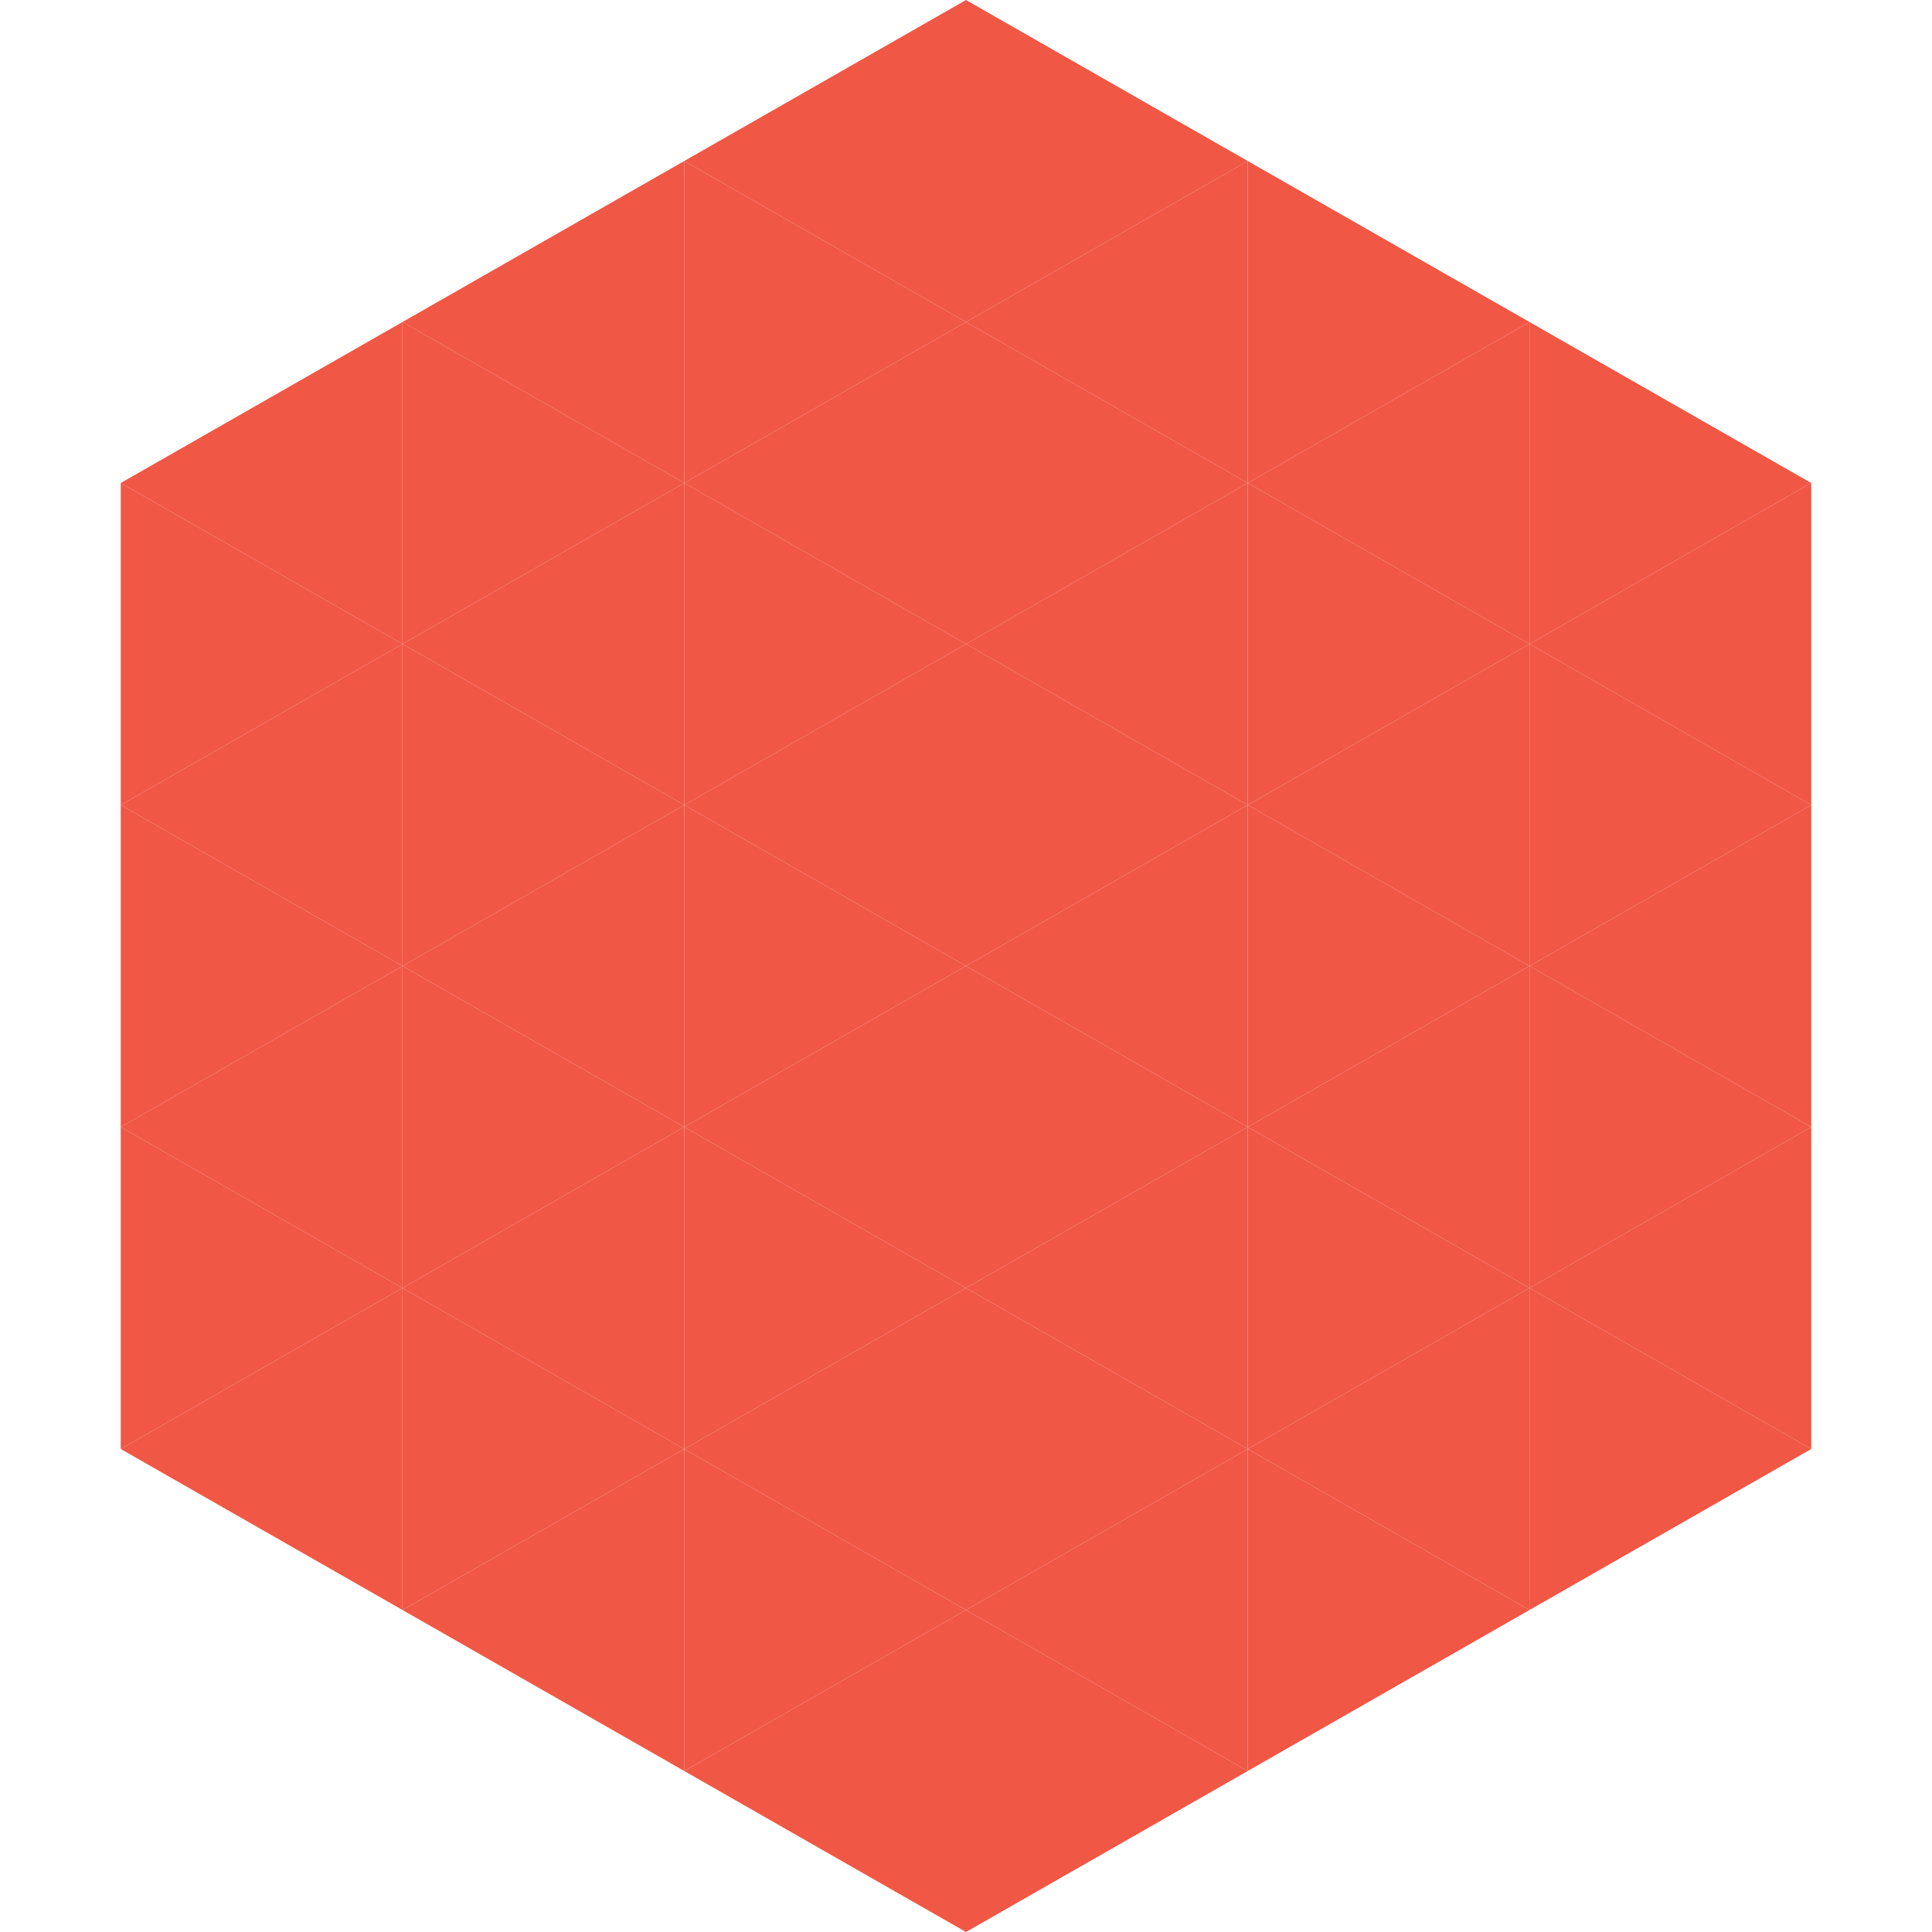 <?xml version="1.0"?>
<!-- Generated by SVGo -->
<svg width="240" height="240"
     xmlns="http://www.w3.org/2000/svg"
     xmlns:xlink="http://www.w3.org/1999/xlink">
<polygon points="50,40 15,60 50,80" style="fill:rgb(241,87,69)" />
<polygon points="190,40 225,60 190,80" style="fill:rgb(241,87,69)" />
<polygon points="15,60 50,80 15,100" style="fill:rgb(241,87,69)" />
<polygon points="225,60 190,80 225,100" style="fill:rgb(241,87,69)" />
<polygon points="50,80 15,100 50,120" style="fill:rgb(241,87,69)" />
<polygon points="190,80 225,100 190,120" style="fill:rgb(241,87,69)" />
<polygon points="15,100 50,120 15,140" style="fill:rgb(241,87,69)" />
<polygon points="225,100 190,120 225,140" style="fill:rgb(241,87,69)" />
<polygon points="50,120 15,140 50,160" style="fill:rgb(241,87,69)" />
<polygon points="190,120 225,140 190,160" style="fill:rgb(241,87,69)" />
<polygon points="15,140 50,160 15,180" style="fill:rgb(241,87,69)" />
<polygon points="225,140 190,160 225,180" style="fill:rgb(241,87,69)" />
<polygon points="50,160 15,180 50,200" style="fill:rgb(241,87,69)" />
<polygon points="190,160 225,180 190,200" style="fill:rgb(241,87,69)" />
<polygon points="15,180 50,200 15,220" style="fill:rgb(255,255,255); fill-opacity:0" />
<polygon points="225,180 190,200 225,220" style="fill:rgb(255,255,255); fill-opacity:0" />
<polygon points="50,0 85,20 50,40" style="fill:rgb(255,255,255); fill-opacity:0" />
<polygon points="190,0 155,20 190,40" style="fill:rgb(255,255,255); fill-opacity:0" />
<polygon points="85,20 50,40 85,60" style="fill:rgb(241,87,69)" />
<polygon points="155,20 190,40 155,60" style="fill:rgb(241,87,69)" />
<polygon points="50,40 85,60 50,80" style="fill:rgb(241,87,69)" />
<polygon points="190,40 155,60 190,80" style="fill:rgb(241,87,69)" />
<polygon points="85,60 50,80 85,100" style="fill:rgb(241,87,69)" />
<polygon points="155,60 190,80 155,100" style="fill:rgb(241,87,69)" />
<polygon points="50,80 85,100 50,120" style="fill:rgb(241,87,69)" />
<polygon points="190,80 155,100 190,120" style="fill:rgb(241,87,69)" />
<polygon points="85,100 50,120 85,140" style="fill:rgb(241,87,69)" />
<polygon points="155,100 190,120 155,140" style="fill:rgb(241,87,69)" />
<polygon points="50,120 85,140 50,160" style="fill:rgb(241,87,69)" />
<polygon points="190,120 155,140 190,160" style="fill:rgb(241,87,69)" />
<polygon points="85,140 50,160 85,180" style="fill:rgb(241,87,69)" />
<polygon points="155,140 190,160 155,180" style="fill:rgb(241,87,69)" />
<polygon points="50,160 85,180 50,200" style="fill:rgb(241,87,69)" />
<polygon points="190,160 155,180 190,200" style="fill:rgb(241,87,69)" />
<polygon points="85,180 50,200 85,220" style="fill:rgb(241,87,69)" />
<polygon points="155,180 190,200 155,220" style="fill:rgb(241,87,69)" />
<polygon points="120,0 85,20 120,40" style="fill:rgb(241,87,69)" />
<polygon points="120,0 155,20 120,40" style="fill:rgb(241,87,69)" />
<polygon points="85,20 120,40 85,60" style="fill:rgb(241,87,69)" />
<polygon points="155,20 120,40 155,60" style="fill:rgb(241,87,69)" />
<polygon points="120,40 85,60 120,80" style="fill:rgb(241,87,69)" />
<polygon points="120,40 155,60 120,80" style="fill:rgb(241,87,69)" />
<polygon points="85,60 120,80 85,100" style="fill:rgb(241,87,69)" />
<polygon points="155,60 120,80 155,100" style="fill:rgb(241,87,69)" />
<polygon points="120,80 85,100 120,120" style="fill:rgb(241,87,69)" />
<polygon points="120,80 155,100 120,120" style="fill:rgb(241,87,69)" />
<polygon points="85,100 120,120 85,140" style="fill:rgb(241,87,69)" />
<polygon points="155,100 120,120 155,140" style="fill:rgb(241,87,69)" />
<polygon points="120,120 85,140 120,160" style="fill:rgb(241,87,69)" />
<polygon points="120,120 155,140 120,160" style="fill:rgb(241,87,69)" />
<polygon points="85,140 120,160 85,180" style="fill:rgb(241,87,69)" />
<polygon points="155,140 120,160 155,180" style="fill:rgb(241,87,69)" />
<polygon points="120,160 85,180 120,200" style="fill:rgb(241,87,69)" />
<polygon points="120,160 155,180 120,200" style="fill:rgb(241,87,69)" />
<polygon points="85,180 120,200 85,220" style="fill:rgb(241,87,69)" />
<polygon points="155,180 120,200 155,220" style="fill:rgb(241,87,69)" />
<polygon points="120,200 85,220 120,240" style="fill:rgb(241,87,69)" />
<polygon points="120,200 155,220 120,240" style="fill:rgb(241,87,69)" />
<polygon points="85,220 120,240 85,260" style="fill:rgb(255,255,255); fill-opacity:0" />
<polygon points="155,220 120,240 155,260" style="fill:rgb(255,255,255); fill-opacity:0" />
</svg>
